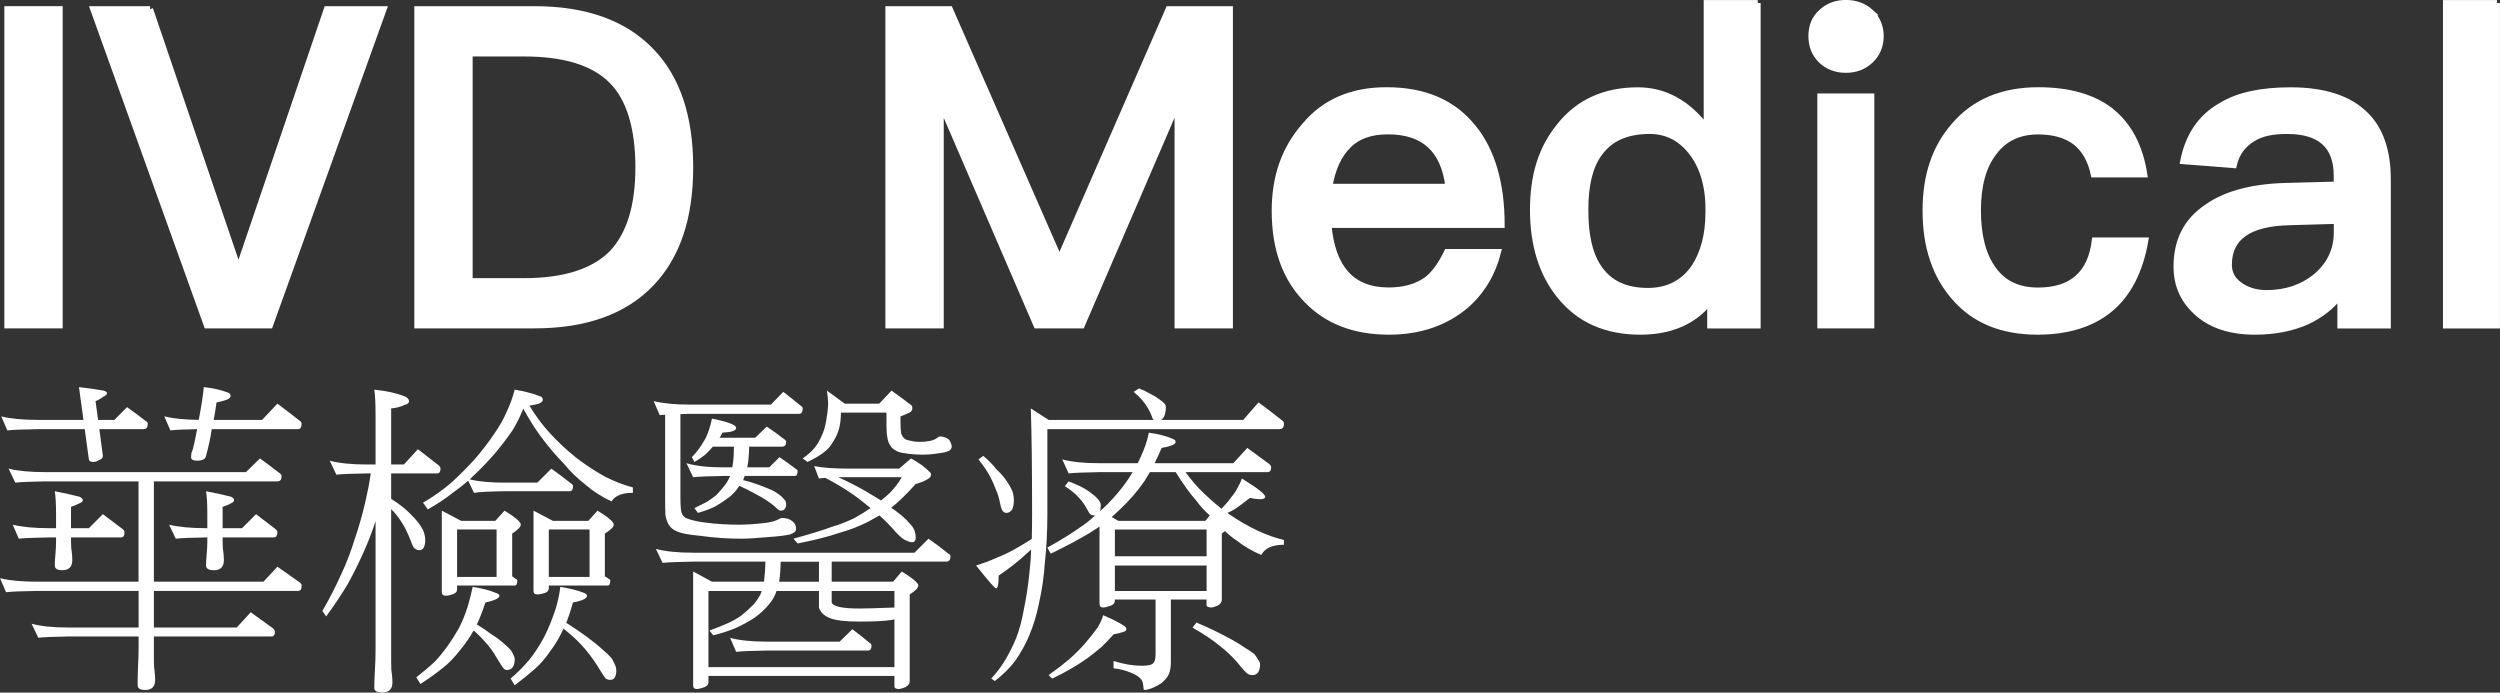<?xml version="1.0" encoding="UTF-8"?>
<svg id="_图层_2" data-name="图层 2" xmlns="http://www.w3.org/2000/svg" viewBox="0 0 314 86.99">
  <rect x="0" y="0" width="314" height="86.99" fill="#333333" stroke="none"/>
  <defs>
    <style>
      .cls-1, .cls-2 {
        fill: #fff;
      }

      .cls-2 {
        stroke: #fff;
        stroke-miterlimit: 10;
        stroke-width: .75px;
      }
    </style>
  </defs>
  <g id="TEXT">
    <g id="TEXT-B">
      <path class="cls-1" d="M1.08,58.86c1.15.29,2.69.44,4.64.44h25.17l1.76-1.72c.85.61,1.65,1.21,2.4,1.8.21.13.32.27.32.4,0,.45-.17.68-.52.68h-15.52v12.6h13.76l1.76-1.88c.96.67,1.87,1.31,2.72,1.92.21.13.32.28.32.44,0,.45-.15.68-.44.68h-18.12v4.6h10.4l1.76-1.92c.96.69,1.87,1.35,2.72,1.96.21.16.32.32.32.48,0,.4-.15.6-.44.6h-14.76v3.08c0,.59.03.99.08,1.2.05.45.08.84.08,1.16,0,.85-.41,1.28-1.24,1.28-.64,0-.96-.2-.96-.6,0-.59.01-1.32.04-2.2.05-.93.08-1.75.08-2.44v-1.48h-8.76c-1.89.03-3.17.08-3.84.16l-.84-1.76c1.17.32,2.73.48,4.68.48h8.76v-4.6H4.64c-1.89.03-3.19.08-3.88.16l-.76-1.76c1.15.29,2.69.44,4.64.44h12.76v-12.6H5.72c-1.87.03-3.13.08-3.8.16l-.84-1.76ZM.16,52.3c1.15.29,2.69.44,4.64.44h5.68l-.56-4.12c1.17.13,2.2.28,3.08.44.29.08.44.19.44.32,0,.16-.17.32-.52.48-.32.24-.63.41-.92.52l.32,2.36h2.04l1.6-1.6c.83.59,1.6,1.16,2.32,1.72.19.11.28.23.28.36,0,.45-.17.68-.52.68h-5.56l.44,3.36c0,.24-.13.4-.4.48-.27.19-.55.28-.84.28s-.47-.11-.52-.32l-.52-3.8h-5.84c-1.89.03-3.19.08-3.88.16l-.76-1.76ZM1.6,65.9c1.15.29,2.68.44,4.6.44h.84v-1.76c0-1.28-.05-2.24-.16-2.88,1.23.24,2.25.47,3.08.68.29.13.44.28.44.44s-.12.28-.36.36c-.35.19-.72.35-1.12.48v2.68h2.24l1.76-1.76c.85.64,1.67,1.25,2.44,1.84.19.13.28.27.28.4,0,.45-.15.68-.44.68h-6.28v.44c0,.64.03,1.05.08,1.24.05.45.08.84.08,1.16,0,.85-.43,1.28-1.28,1.28-.61,0-.92-.2-.92-.6,0-.37.03-.84.08-1.4.05-.56.08-1.07.08-1.52v-.6h-.84c-1.87.03-3.15.08-3.84.16l-.76-1.76ZM25.6,48.62c1.12.11,2.16.35,3.12.72.16.08.24.2.24.36,0,.24-.21.43-.64.56-.4.13-.77.23-1.12.28-.11.77-.23,1.51-.36,2.2h6.08l1.92-2.04c.96.72,1.87,1.41,2.72,2.08.21.13.32.28.32.44,0,.45-.15.68-.44.68h-10.84c-.16,1.07-.4,2.19-.72,3.36-.08.4-.45.6-1.12.6-.51,0-.76-.15-.76-.44l.04-.52c.13-.27.25-.67.36-1.2.13-.64.25-1.24.36-1.8-1.6.03-2.72.08-3.36.16l-.76-1.76c1.09.27,2.53.41,4.32.44.32-1.63.53-3,.64-4.12ZM21.24,65.9c1.17.29,2.72.44,4.64.44h.16v-1.76c0-1.28-.05-2.24-.16-2.88,1.25.24,2.29.47,3.12.68.27.13.4.28.4.44s-.11.28-.32.36c-.32.19-.69.35-1.12.48v2.68h2.44l1.76-1.76c.83.64,1.63,1.25,2.4,1.84.19.13.28.27.28.4,0,.45-.15.68-.44.68h-6.44v.44c0,.64.03,1.05.08,1.24.05.45.08.84.08,1.16,0,.85-.41,1.28-1.24,1.28-.67,0-1-.2-1-.6,0-.37.03-.84.08-1.4.05-.56.08-1.07.08-1.52v-.6h-.16c-1.87.03-3.13.08-3.8.16l-.84-1.76Z"/>
      <path class="cls-1" d="M41.41,57.86c1.17.32,2.73.48,4.68.48h1.08v-6.2c0-1.44-.05-2.51-.16-3.2,1.55.16,2.81.44,3.8.84.37.16.56.36.56.6s-.19.4-.56.48c-.51.24-1.07.39-1.68.44v7.04h1.6l1.76-1.92c.88.69,1.72,1.35,2.52,1.96.21.16.32.32.32.48,0,.4-.15.6-.44.6h-5.76v3.2c1.07.67,1.89,1.32,2.48,1.96.67.64,1.16,1.27,1.48,1.88.21.45.32.89.32,1.32,0,.85-.25,1.28-.76,1.28-.19,0-.37-.07-.56-.2-.16-.13-.32-.44-.48-.92-.43-1.12-.88-2.01-1.36-2.68-.32-.48-.69-.93-1.12-1.36v19.36c0,.64.03,1.05.08,1.24.05.45.08.84.08,1.16,0,.85-.43,1.28-1.28,1.28-.67,0-1-.2-1-.6,0-.59.03-1.32.08-2.2.05-.93.08-1.76.08-2.48v-16.24c-.45,1.39-.95,2.67-1.48,3.84-.59,1.33-1.25,2.68-2,4.04-.75,1.25-1.65,2.61-2.72,4.08l-.48-.68c.91-1.57,1.69-3.11,2.36-4.6.67-1.41,1.25-2.95,1.76-4.6.48-1.41.91-2.92,1.28-4.52.29-1.25.52-2.44.68-3.56h-.48c-1.89.03-3.17.08-3.84.16l-.84-1.76ZM59.37,73.71c1.25.21,2.19.45,2.8.72.37.11.56.24.56.4,0,.19-.21.36-.64.52-.43.16-.8.27-1.12.32-.37,1.12-.73,2.04-1.08,2.76.67.4,1.24.79,1.72,1.16.72.45,1.28.87,1.68,1.24.37.32.65.59.84.8.16.21.28.43.36.64.11.19.16.39.16.6-.03.85-.36,1.28-1,1.28-.13,0-.25-.05-.36-.16-.13-.13-.43-.57-.88-1.32-.43-.77-.91-1.44-1.44-2-.4-.48-.89-.97-1.48-1.48-.48.85-1.04,1.67-1.68,2.44-.72.93-1.44,1.68-2.16,2.24-.75.61-1.69,1.29-2.84,2.04l-.52-.84c.91-.72,1.67-1.36,2.28-1.92.53-.56,1.05-1.19,1.56-1.88.48-.67.97-1.44,1.48-2.32.43-.83.8-1.73,1.12-2.72.27-.91.48-1.75.64-2.52ZM64.65,48.94c1.25.21,2.32.49,3.2.84.21.05.32.2.32.44s-.25.43-.76.56c-.32.08-.63.13-.92.16.75,1.25,1.59,2.39,2.52,3.4.96,1.07,2.07,2.11,3.32,3.12,1.25.96,2.49,1.77,3.72,2.44,1.23.61,2.37,1.05,3.44,1.32v.68c-1.36,0-2.25.36-2.68,1.08-1.2-.56-2.27-1.24-3.2-2.04-1.09-.85-2.03-1.76-2.8-2.72-.85-.85-1.69-1.83-2.52-2.92-.83-1.04-1.68-2.36-2.56-3.96-.4.96-.83,1.83-1.28,2.6-.69,1.01-1.45,2.01-2.28,3-.91,1.04-1.75,1.92-2.52,2.64-.27.24-.48.45-.64.64,1.15.27,2.6.4,4.36.4h4.12l1.76-1.76c.85.61,1.67,1.23,2.44,1.84.19.11.28.23.28.36,0,.43-.15.64-.44.64h-8.16c-1.89.03-3.17.09-3.84.2l-.72-1.52c-.61.53-1.23,1.01-1.84,1.44-1.01.8-2.09,1.52-3.24,2.16l-.6-.84c1.36-.8,2.55-1.64,3.56-2.52.99-.91,1.96-1.88,2.92-2.92.96-1.12,1.79-2.2,2.48-3.24.67-.96,1.19-1.88,1.56-2.76.4-.83.73-1.75,1-2.76ZM55.49,64.14l2.44,1.28h4.28l1.16-1.28c1.36.83,2.04,1.41,2.04,1.76,0,.27-.36.64-1.08,1.12v5.36c.16.11.31.21.44.32.13.05.2.13.2.24,0,.4-.11.6-.32.6h-7.24v.52c0,.24-.16.43-.48.56-.37.13-.68.2-.92.2-.35,0-.52-.15-.52-.44v-10.24ZM57.41,72.46h4.96v-5.96h-4.96v5.96ZM70.37,73.71c1.25.21,2.21.45,2.88.72.32.11.48.24.48.4,0,.19-.19.36-.56.52-.45.16-.85.27-1.2.32-.29,1.01-.57,1.87-.84,2.56.93.59,1.76,1.15,2.48,1.68.91.67,1.6,1.23,2.08,1.68.51.43.89.8,1.16,1.12.16.29.29.56.4.8.11.24.16.51.16.8-.03.72-.28,1.08-.76,1.08-.21,0-.4-.05-.56-.16-.16-.16-.52-.71-1.08-1.64-.61-.96-1.27-1.81-1.96-2.56-.61-.67-1.37-1.36-2.28-2.08-.43.99-.96,1.91-1.6,2.76-.64.93-1.29,1.69-1.96,2.28-.69.61-1.55,1.31-2.56,2.08l-.52-.84c.8-.69,1.47-1.35,2-1.96.48-.53.95-1.16,1.4-1.88.45-.67.88-1.45,1.28-2.36.37-.83.72-1.75,1.04-2.76.27-.93.44-1.79.52-2.56ZM67.01,64.14l2.44,1.28h4.44l1.16-1.28c1.36.83,2.04,1.41,2.04,1.76,0,.27-.37.64-1.12,1.12v5.36c.19.11.35.21.48.32.13.05.2.13.2.24,0,.4-.11.6-.32.6h-7.4v.36c0,.24-.15.43-.44.56-.4.13-.73.2-1,.2-.32,0-.48-.15-.48-.44v-10.08ZM68.93,72.46h5.12v-5.96h-5.12v5.96Z"/>
      <path class="cls-1" d="M82.1,50.38c1.15.29,2.69.44,4.64.44h10.08l1.56-1.6c.77.59,1.49,1.16,2.16,1.72.19.11.28.23.28.36,0,.45-.16.68-.48.68h-13.6c-.51,0-.93.01-1.28.04v10.36c0,1.12.05,1.8.16,2.04.11.35.35.59.72.72.64.24,1.45.41,2.44.52,1.28.16,2.63.24,4.04.24.91,0,1.95-.07,3.12-.2.72-.08,1.28-.21,1.68-.4.29-.16.49-.24.6-.24.53,0,.95.12,1.24.36.35.24.52.55.52.92,0,.21-.04.36-.12.44-.11.11-.33.23-.68.36-.61.13-1.53.24-2.76.32-1.41.13-2.53.2-3.36.2-1.68,0-3.38-.12-5.08-.36-1.57-.13-2.61-.35-3.12-.64-.35-.16-.63-.4-.84-.72-.19-.29-.33-.69-.44-1.2-.03-.45-.04-1.29-.04-2.52v-10.12c-.27,0-.49.01-.68.04l-.76-1.76ZM82.38,68.94c1.17.32,2.73.48,4.68.48h27.8l1.76-1.76c.88.61,1.69,1.23,2.44,1.84.21.11.32.23.32.36,0,.45-.17.68-.52.68h-14.4v2.52h7.72l1.08-1.28c1.39.85,2.08,1.44,2.08,1.76,0,.29-.36.67-1.08,1.12v10.88c0,.51-.44.84-1.32,1-.4,0-.6-.11-.6-.32v-1.32h-23.36v.8c0,.27-.16.47-.48.6-.43.16-.76.24-1,.24-.29,0-.44-.16-.44-.48v-14.28l2.36,1.28h6.52c.03-.08.04-.15.04-.2.08-.59.13-1.36.16-2.32h-9.08c-1.89.03-3.17.08-3.84.16l-.84-1.76ZM89.42,52.58c2.03.4,3.04.79,3.04,1.16,0,.35-.57.55-1.72.6-.11.24-.23.45-.36.64h4.48l1.44-1.4c.77.51,1.49,1.03,2.16,1.56.19.11.28.23.28.36,0,.4-.17.6-.52.6h-4.12c-.03,1.07-.11,1.93-.24,2.6h2.76l1.28-1.28c.72.48,1.39.96,2,1.44.19.08.28.19.28.32,0,.4-.12.6-.36.6h-6.28c-.08.19-.15.36-.2.52.67.16,1.32.36,1.96.6.88.32,1.55.6,2,.84.43.27.72.48.88.64.19.19.33.35.44.48.08.13.12.28.12.44,0,.56-.23.84-.68.84-.08,0-.2-.05-.36-.16-.13-.11-.31-.27-.52-.48-.37-.29-.71-.53-1-.72-.37-.24-.84-.51-1.4-.8-.51-.29-1.15-.61-1.92-.96-.37.59-.79,1.05-1.24,1.4-.59.45-1.19.85-1.8,1.2-.59.29-1.31.56-2.16.8l-.44-.6c.59-.29,1.12-.56,1.6-.8.4-.27.79-.55,1.16-.84.35-.37.68-.76,1-1.16.29-.35.53-.76.72-1.24h-.84c-1.87.03-3.13.08-3.8.16l-.84-1.76c1.17.35,2.72.52,4.64.52h1.12c.03-.21.05-.4.08-.56.08-.51.12-1.19.12-2.04h-2.64c-.32.37-.65.72-1,1.04-.45.35-.89.64-1.32.88l-.32-.6c.37-.4.67-.75.88-1.04.21-.29.45-.67.72-1.12.21-.37.4-.81.56-1.32.13-.37.25-.83.36-1.36ZM88.98,83.79h23.36v-6c-.11.03-.24.05-.4.08-.77.13-2.09.2-3.96.2s-3.04-.15-3.76-.44c-.72-.29-1.17-.73-1.36-1.32v-2.08h-5.32c-.21.61-.52,1.16-.92,1.64-.53.64-1.13,1.2-1.8,1.68-.77.51-1.57.95-2.4,1.32-.8.35-1.75.65-2.84.92l-.48-.6c.91-.32,1.68-.63,2.32-.92.59-.27,1.13-.57,1.64-.92.51-.4.99-.83,1.44-1.28.4-.4.73-.87,1-1.4.08-.16.13-.31.16-.44h-6.68v9.56ZM91.7,80.11c1.15.32,2.68.48,4.6.48h9.16l1.6-1.56c.75.56,1.45,1.12,2.12,1.68.19.11.28.24.28.4,0,.4-.16.6-.48.6h-12.68c-1.87.03-3.15.08-3.84.16l-.76-1.76ZM102.86,73.07v-2.52h-4.8c-.03,1.01-.09,1.85-.2,2.52h5ZM102.26,58.54c1.04.21,2.52.32,4.44.32h6.24l1.48-1.28c.99.53,1.75,1.08,2.28,1.64.16.11.24.24.24.4,0,.24-.19.45-.56.64-.37.21-.83.39-1.36.52-1.17,1.31-2.19,2.29-3.04,2.96l-.04.04c.16.11.28.19.36.24.88.64,1.49,1.17,1.84,1.6.35.35.59.68.72,1,.11.35.16.64.16.88,0,.4-.15.6-.44.6-.24,0-.48-.07-.72-.2-.32-.08-.77-.44-1.36-1.08-.67-.77-1.35-1.47-2.04-2.08-.48.27-.93.52-1.36.76-1.15.59-2.39,1.07-3.72,1.44-1.41.48-3.15.92-5.2,1.32l-.52-.6c2.13-.59,3.73-1.08,4.8-1.48.99-.29,1.95-.67,2.88-1.12.67-.37,1.33-.79,2-1.24-.75-.64-1.56-1.27-2.44-1.88-.99-.67-2.07-1.31-3.24-1.92-.37.03-.64.05-.8.08l-.6-1.56ZM103.86,49.06l2.24,1.64h4.32l1.56-1.64c.83.59,1.6,1.16,2.32,1.72.19.11.28.23.28.36v.16c0,.19-.01.25-.04.2l-.04.08c-.08.13-.15.2-.2.2-.08.05-.13.08-.16.08-.27.13-.61.28-1.04.44v.6c0,.69.03,1.2.08,1.52.08.24.19.43.32.56.13.19.4.31.8.36.37.11.8.16,1.28.16.43,0,.83-.04,1.2-.12.32-.05.6-.16.84-.32.19-.16.33-.24.44-.24.37,0,.72.11,1.04.32.24.21.39.53.44.96,0,.13-.04.23-.12.28-.03.11-.11.19-.24.24-.32.16-.68.25-1.08.28-.75.13-1.47.2-2.16.2-.96,0-1.77-.07-2.44-.2-.43-.05-.76-.16-1-.32-.27-.13-.48-.32-.64-.56-.21-.29-.35-.64-.4-1.04-.08-.4-.12-.92-.12-1.56v-1.6h-5.72c0,.75-.08,1.43-.24,2.04-.19.64-.44,1.19-.76,1.64-.27.48-.59.87-.96,1.16-.48.43-1.23.88-2.24,1.36l-.6-.44c.64-.45,1.15-.91,1.52-1.36.35-.45.63-.93.84-1.44.27-.53.47-1.2.6-2,.13-.72.21-1.4.24-2.04-.03-.64-.08-1.2-.16-1.68ZM104.46,74.23v1.44c.16.51,1.33.76,3.52.76.64,0,2.04-.04,4.2-.12h.16v-2.08h-7.88ZM105.3,59.94c1.28.59,2.43,1.17,3.44,1.76.72.43,1.36.81,1.92,1.16.4-.32.77-.64,1.12-.96.61-.64,1.11-1.29,1.48-1.96h-7.96Z"/>
      <path class="cls-1" d="M143.07,48.78c.51.21.97.44,1.4.68.48.24.85.47,1.12.68.32.21.55.4.68.56.11.13.16.28.16.44,0,.53-.09.96-.28,1.28-.11.16-.21.27-.32.32h10.32l1.92-2.2c1.01.75,1.97,1.48,2.88,2.2.21.13.32.29.32.48,0,.45-.2.68-.6.68h-29.12v10.68c0,2.19-.11,4.24-.32,6.16-.11,1.68-.36,3.4-.76,5.16-.29,1.41-.69,2.72-1.2,3.92-.45,1.09-1.03,2.13-1.72,3.12-.64.88-1.51,1.75-2.6,2.6l-.44-.32c.69-.75,1.31-1.57,1.84-2.48.48-.83.91-1.69,1.28-2.6.4-1.01.72-2.2.96-3.56.32-1.55.56-3.13.72-4.76.11-.91.17-1.84.2-2.8-.43.4-.84.77-1.24,1.12-.8.69-1.75,1.41-2.84,2.16,0,1.07-.11,1.6-.32,1.6-.16,0-1-.96-2.52-2.88.83-.24,1.72-.57,2.68-1,.88-.35,1.72-.76,2.52-1.24.51-.29,1.11-.65,1.8-1.08.03-1.01.04-2.05.04-3.12,0-5.52-.05-9.95-.16-13.28l2.24,1.44h13.2c-.11-.08-.19-.23-.24-.44-.13-.37-.31-.73-.52-1.08-.21-.35-.44-.67-.68-.96-.27-.32-.63-.67-1.08-1.04l.68-.44ZM123.5,57.26c.64.53,1.19,1.09,1.64,1.68.56.51,1,1.01,1.32,1.52.35.51.59.95.72,1.32.11.35.16.69.16,1.04,0,.45-.07.84-.2,1.16-.21.29-.45.44-.72.44-.19,0-.33-.07-.44-.2-.13-.11-.25-.43-.36-.96-.11-.64-.31-1.28-.6-1.92-.24-.64-.52-1.24-.84-1.8-.32-.56-.75-1.17-1.28-1.84l.6-.44ZM133.42,57.7c1.17.32,2.73.48,4.68.48h4.8c.11-.24.21-.47.32-.68.53-1.12.89-2.17,1.08-3.16,1.25.19,2.2.43,2.84.72.35.11.52.25.52.44s-.2.35-.6.48c-.43.13-.81.23-1.16.28-.32.75-.61,1.39-.88,1.92h9.88l1.76-1.92c.93.69,1.83,1.35,2.68,1.96.21.16.32.32.32.48,0,.4-.16.6-.48.6h-10.28c.72.99,1.48,1.87,2.28,2.64.72.69,1.47,1.35,2.24,1.96.16-.16.29-.31.4-.44.32-.32.61-.68.88-1.08.32-.37.57-.76.76-1.16.21-.35.39-.72.52-1.12,1.95,1.2,2.92,1.96,2.92,2.28,0,.21-.21.32-.64.32-.32,0-.75-.05-1.28-.16-.43.35-.88.69-1.36,1.04-.43.32-.88.59-1.36.8l-.08.04c.11.08.17.13.2.16,1.2.83,2.4,1.52,3.6,2.08,1.15.53,2.24.92,3.28,1.16v.6c-1.44,0-2.39.43-2.84,1.28-1.15-.48-2.17-1.08-3.08-1.8-.56-.37-1.05-.77-1.48-1.2-.13.11-.27.21-.4.32v8.28c0,.51-.43.84-1.28,1-.43,0-.64-.11-.64-.32v-.68h-4.48v7.88c0,.91-.2,1.59-.6,2.04-.35.45-.81.8-1.4,1.04-.53.27-1,.4-1.4.4l-.08-.64c-.03-.29-.11-.52-.24-.68-.24-.32-.67-.6-1.28-.84-.67-.29-1.4-.48-2.2-.56v-.92c1.28.4,2.45.6,3.52.6.69,0,1.15-.08,1.36-.24.27-.16.4-.56.4-1.2v-6.88h-5.12v.16c0,.27-.16.47-.48.6-.43.16-.76.24-1,.24-.29,0-.44-.16-.44-.48v-9.68c-.45.29-.87.56-1.24.8-1.28.77-2.91,1.64-4.88,2.6l-.44-.76c1.65-.91,3.01-1.75,4.08-2.52.69-.45,1.35-.97,1.96-1.56-.08.03-.13.04-.16.04-.16,0-.31-.04-.44-.12-.11-.08-.23-.25-.36-.52-.37-.69-.76-1.24-1.16-1.64-.4-.45-.97-.92-1.72-1.4l.48-.6c1.07.4,1.91.81,2.52,1.24.53.37.93.72,1.2,1.04.21.24.32.48.32.72,0,.35-.04.59-.12.72h.04c.13-.11.23-.19.28-.24.91-.83,1.8-1.81,2.68-2.96.4-.53.77-1.09,1.12-1.68h-4.16c-1.89.03-3.19.08-3.88.16l-.8-1.76ZM138.55,77.27c1.09.45,1.99.91,2.68,1.36.16.11.24.24.24.4s-.15.28-.44.36c-.43.13-.81.23-1.16.28-.45.51-.93,1.01-1.44,1.52-.59.51-1.19.99-1.8,1.44-.59.43-1.27.87-2.04,1.32-.77.45-1.59.88-2.44,1.28l-.44-.44c1.01-.72,1.88-1.39,2.6-2,.72-.64,1.37-1.29,1.96-1.96.61-.72,1.13-1.37,1.56-1.96.35-.56.59-1.09.72-1.6ZM151.39,65.42l.56-.68c-.64-.56-1.2-1.17-1.68-1.84-.83-.93-1.69-2.13-2.6-3.6h-3.24c-.24.4-.47.77-.68,1.12-.88,1.28-1.93,2.49-3.16,3.64-.35.32-.67.61-.96.88l.84.48h10.92ZM140.03,69.87h11.52v-3.36h-11.52v3.36ZM140.03,74.23h11.52v-3.2h-11.52v3.2ZM150.27,78.19c1.33.56,2.52,1.12,3.56,1.68,1.04.53,1.84,1,2.4,1.4.59.35,1.03.64,1.32.88.21.27.37.51.48.72.16.19.24.39.24.6-.03.88-.35,1.32-.96,1.32-.24,0-.44-.05-.6-.16-.21-.13-.64-.6-1.28-1.4-.69-.8-1.44-1.51-2.24-2.12-.83-.69-1.96-1.45-3.4-2.28l.48-.64Z"/>
    </g>
    <g id="TEXT-A">
      <path class="cls-2" d="M7.5,1.15v39.72H.92V1.15h6.58Z"/>
      <path class="cls-2" d="M18.85,1.15l11.02,32.38h.17L41.05,1.15h7.14l-14.28,39.72h-7.93L11.71,1.15h7.14Z"/>
      <path class="cls-2" d="M67.08,1.15c6.52,0,11.41,1.78,14.78,5.34,3.2,3.34,4.83,8.18,4.83,14.52s-1.63,11.13-4.83,14.52c-3.37,3.56-8.26,5.34-14.78,5.34h-14.67V1.15h14.67ZM58.99,35.31h6.86c5,0,8.66-1.17,10.96-3.45,2.25-2.34,3.37-5.95,3.37-10.85s-1.12-8.68-3.37-10.9c-2.3-2.28-5.96-3.39-10.96-3.39h-6.86v28.6Z"/>
      <path class="cls-2" d="M119.3,1.15l13.66,31.16h.22l13.6-31.16h7.7v39.72h-6.58V13.5h-.23l-11.8,27.37h-5.68l-11.81-27.37h-.22v27.37h-6.58V1.15h7.7Z"/>
      <path class="cls-2" d="M185.12,16.12c2.3,2.89,3.49,6.95,3.49,12.13h-21.75c.23,2.67.96,4.73,2.19,6.12,1.24,1.39,3.04,2.11,5.34,2.11,1.97,0,3.54-.45,4.78-1.33.96-.72,1.8-1.89,2.58-3.5h6.41c-.67,2.67-2.02,4.95-4.05,6.73-2.59,2.17-5.79,3.28-9.67,3.28-4.33,0-7.76-1.33-10.29-3.95-2.7-2.73-4.05-6.45-4.05-11.24,0-4.28,1.24-7.84,3.82-10.74,2.47-2.95,5.9-4.4,10.23-4.4,4.78,0,8.43,1.56,10.96,4.79ZM169.33,18.29c-1.18,1.17-1.97,2.89-2.36,5.17h14.95c-.56-4.67-3.09-6.96-7.59-6.96-2.14,0-3.77.56-5,1.78Z"/>
      <path class="cls-2" d="M220.76.38v40.5h-5.96v-3.06c-2.02,2.56-4.95,3.84-8.77,3.84-4.33,0-7.7-1.5-10.12-4.51-2.25-2.78-3.37-6.4-3.37-10.79s1.07-7.73,3.32-10.51c2.36-3,5.68-4.51,9.84-4.51,3.37,0,6.24,1.56,8.66,4.73V.38h6.41ZM200.86,19.29c-1.18,1.61-1.74,3.95-1.74,7.07s.51,5.51,1.63,7.18c1.29,2,3.37,3,6.24,3,2.47,0,4.44-1,5.79-2.95,1.18-1.78,1.8-4.12,1.8-6.9v-.45c0-3.06-.79-5.51-2.25-7.29-1.35-1.67-3.09-2.5-5.12-2.5-2.92,0-5,.95-6.35,2.84Z"/>
      <path class="cls-2" d="M234.98,1.54c.79.78,1.24,1.78,1.24,3s-.45,2.28-1.29,3.06c-.84.78-1.86,1.17-3.09,1.17s-2.25-.39-3.09-1.17c-.84-.83-1.24-1.84-1.24-3.06s.39-2.23,1.24-3c.84-.78,1.86-1.17,3.09-1.17s2.3.39,3.15,1.17ZM235.04,12.11v28.76h-6.41V12.11h6.41Z"/>
      <path class="cls-2" d="M265,13.84c2.3,1.78,3.77,4.45,4.33,8.07h-6.35c-.39-1.84-1.18-3.17-2.3-4.06-1.18-.89-2.75-1.34-4.67-1.34-2.36,0-4.22.83-5.56,2.62-1.35,1.72-2.02,4.17-2.02,7.29s.62,5.67,1.97,7.46c1.24,1.72,3.09,2.61,5.57,2.61,4.27,0,6.63-2.11,7.14-6.29h6.35c-.67,3.89-2.19,6.79-4.5,8.68-2.25,1.84-5.28,2.78-9.05,2.78-4.5,0-7.98-1.45-10.46-4.34-2.42-2.78-3.6-6.4-3.6-10.85s1.18-7.9,3.54-10.63c2.53-3,6.07-4.51,10.62-4.51,3.77,0,6.75.83,8.99,2.5Z"/>
      <path class="cls-2" d="M297.21,14.51c1.8,1.84,2.7,4.51,2.7,8.01v18.36h-5.96v-3.78c-1.12,1.45-2.53,2.5-4.16,3.28-1.86.83-4.05,1.28-6.58,1.28-3.04,0-5.4-.78-7.14-2.28-1.8-1.56-2.7-3.5-2.7-5.9,0-3.23,1.24-5.73,3.82-7.46,2.36-1.67,5.68-2.56,9.95-2.67l6.35-.17v-1.11c0-3.78-2.08-5.62-6.24-5.62-1.8,0-3.2.28-4.27.95-1.24.72-2.08,1.84-2.42,3.34l-6.35-.5c.62-3.17,2.19-5.51,4.72-6.95,2.14-1.33,5.06-1.95,8.77-1.95,4.27,0,7.48,1.06,9.5,3.17ZM287.6,27.91c-5.12.11-7.65,1.89-7.65,5.34,0,1,.39,1.84,1.29,2.5.9.67,2.02,1.06,3.43,1.06,2.47,0,4.55-.72,6.24-2.11,1.69-1.45,2.59-3.28,2.59-5.51v-1.45l-5.9.17Z"/>
      <path class="cls-2" d="M313.62.38v40.5h-6.41V.38h6.41Z"/>
    </g>
  </g>
</svg>